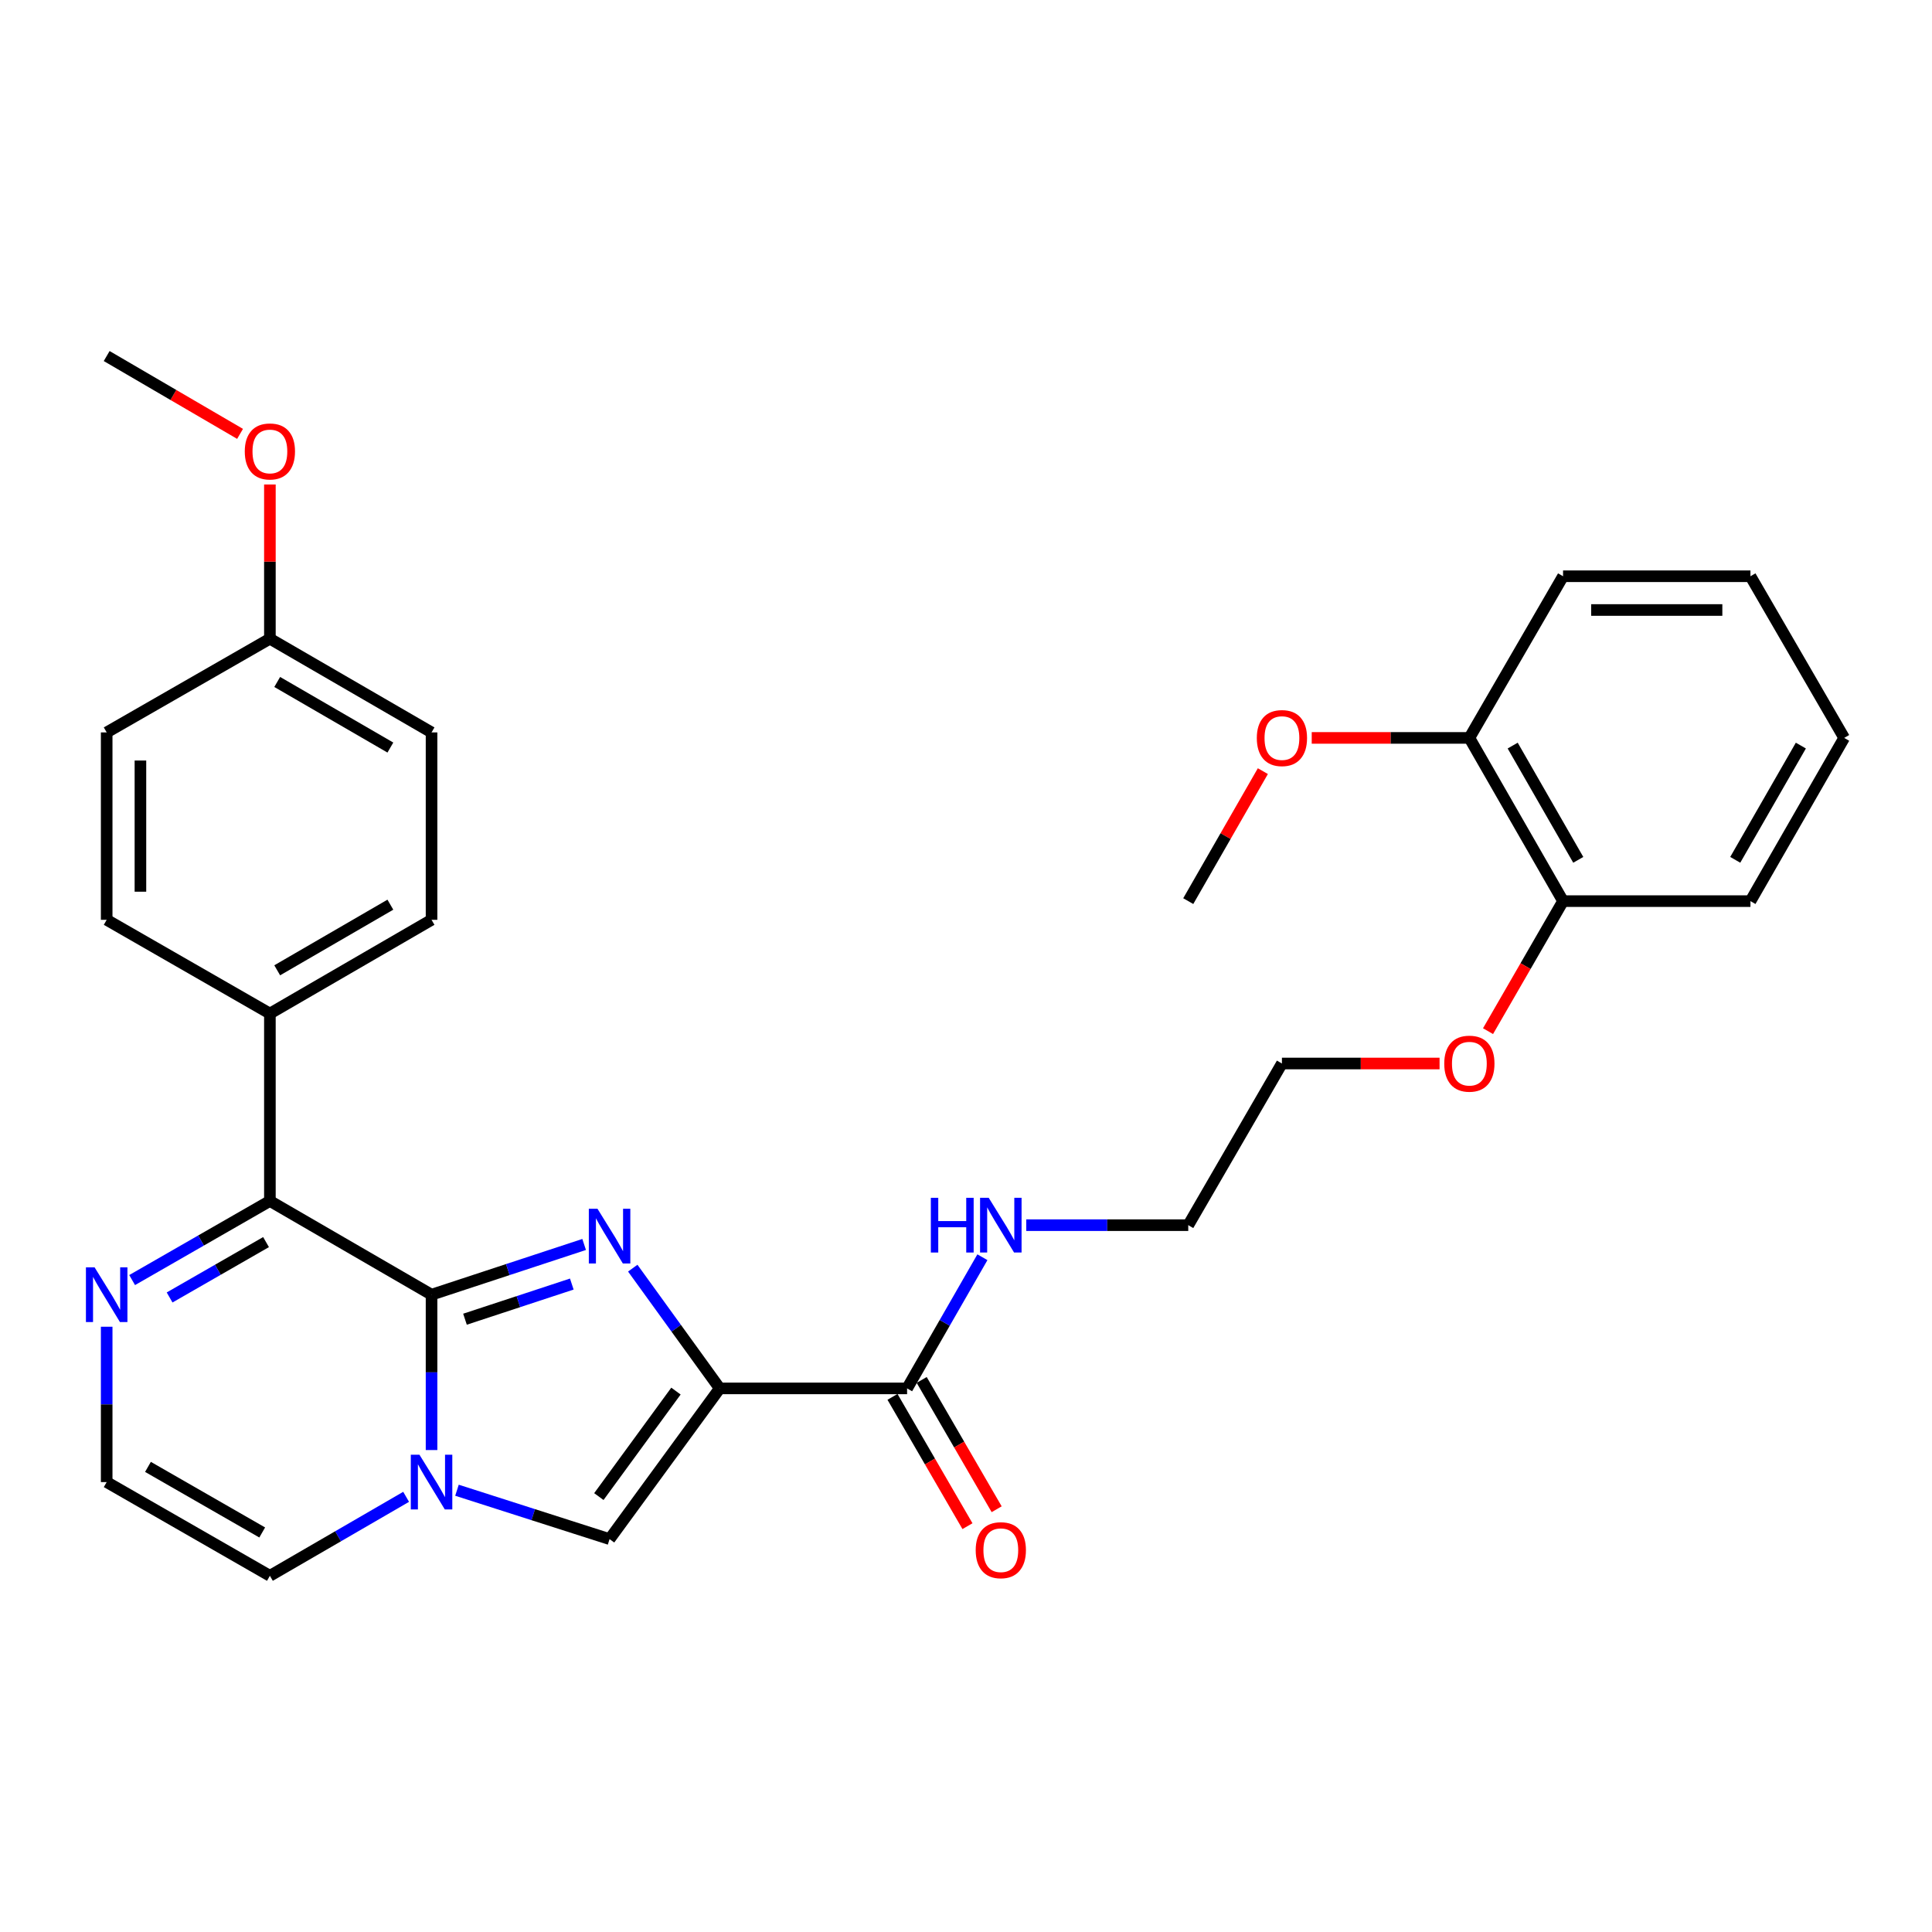 <?xml version='1.0' encoding='iso-8859-1'?>
<svg version='1.1' baseProfile='full'
              xmlns='http://www.w3.org/2000/svg'
                      xmlns:rdkit='http://www.rdkit.org/xml'
                      xmlns:xlink='http://www.w3.org/1999/xlink'
                  xml:space='preserve'
width='1000px' height='1000px' viewBox='0 0 1000 1000'>
<!-- END OF HEADER -->
<rect style='opacity:1.0;fill:#FFFFFF;stroke:none' width='1000' height='1000' x='0' y='0'> </rect>
<path class='bond-0' d='M 223.369,670.13 L 262.859,657.132' style='fill:none;fill-rule:evenodd;stroke:#000000;stroke-width:6px;stroke-linecap:butt;stroke-linejoin:miter;stroke-opacity:1' />
<path class='bond-0' d='M 262.859,657.132 L 302.35,644.135' style='fill:none;fill-rule:evenodd;stroke:#0000FF;stroke-width:6px;stroke-linecap:butt;stroke-linejoin:miter;stroke-opacity:1' />
<path class='bond-0' d='M 240.677,682.823 L 268.32,673.725' style='fill:none;fill-rule:evenodd;stroke:#000000;stroke-width:6px;stroke-linecap:butt;stroke-linejoin:miter;stroke-opacity:1' />
<path class='bond-0' d='M 268.32,673.725 L 295.964,664.627' style='fill:none;fill-rule:evenodd;stroke:#0000FF;stroke-width:6px;stroke-linecap:butt;stroke-linejoin:miter;stroke-opacity:1' />
<path class='bond-2' d='M 223.369,670.13 L 223.369,710.336' style='fill:none;fill-rule:evenodd;stroke:#000000;stroke-width:6px;stroke-linecap:butt;stroke-linejoin:miter;stroke-opacity:1' />
<path class='bond-2' d='M 223.369,710.336 L 223.369,750.542' style='fill:none;fill-rule:evenodd;stroke:#0000FF;stroke-width:6px;stroke-linecap:butt;stroke-linejoin:miter;stroke-opacity:1' />
<path class='bond-4' d='M 223.369,670.13 L 139.696,621.616' style='fill:none;fill-rule:evenodd;stroke:#000000;stroke-width:6px;stroke-linecap:butt;stroke-linejoin:miter;stroke-opacity:1' />
<path class='bond-1' d='M 327.515,656.395 L 350.022,687.514' style='fill:none;fill-rule:evenodd;stroke:#0000FF;stroke-width:6px;stroke-linecap:butt;stroke-linejoin:miter;stroke-opacity:1' />
<path class='bond-1' d='M 350.022,687.514 L 372.529,718.633' style='fill:none;fill-rule:evenodd;stroke:#000000;stroke-width:6px;stroke-linecap:butt;stroke-linejoin:miter;stroke-opacity:1' />
<path class='bond-5' d='M 372.529,718.633 L 469.508,718.633' style='fill:none;fill-rule:evenodd;stroke:#000000;stroke-width:6px;stroke-linecap:butt;stroke-linejoin:miter;stroke-opacity:1' />
<path class='bond-30' d='M 372.529,718.633 L 315.515,796.639' style='fill:none;fill-rule:evenodd;stroke:#000000;stroke-width:6px;stroke-linecap:butt;stroke-linejoin:miter;stroke-opacity:1' />
<path class='bond-30' d='M 349.874,720.026 L 309.964,774.63' style='fill:none;fill-rule:evenodd;stroke:#000000;stroke-width:6px;stroke-linecap:butt;stroke-linejoin:miter;stroke-opacity:1' />
<path class='bond-3' d='M 236.528,771.342 L 276.021,783.99' style='fill:none;fill-rule:evenodd;stroke:#0000FF;stroke-width:6px;stroke-linecap:butt;stroke-linejoin:miter;stroke-opacity:1' />
<path class='bond-3' d='M 276.021,783.99 L 315.515,796.639' style='fill:none;fill-rule:evenodd;stroke:#000000;stroke-width:6px;stroke-linecap:butt;stroke-linejoin:miter;stroke-opacity:1' />
<path class='bond-7' d='M 210.211,774.755 L 174.954,795.193' style='fill:none;fill-rule:evenodd;stroke:#0000FF;stroke-width:6px;stroke-linecap:butt;stroke-linejoin:miter;stroke-opacity:1' />
<path class='bond-7' d='M 174.954,795.193 L 139.696,815.631' style='fill:none;fill-rule:evenodd;stroke:#000000;stroke-width:6px;stroke-linecap:butt;stroke-linejoin:miter;stroke-opacity:1' />
<path class='bond-6' d='M 139.696,621.616 L 104.044,642.09' style='fill:none;fill-rule:evenodd;stroke:#000000;stroke-width:6px;stroke-linecap:butt;stroke-linejoin:miter;stroke-opacity:1' />
<path class='bond-6' d='M 104.044,642.09 L 68.392,662.563' style='fill:none;fill-rule:evenodd;stroke:#0000FF;stroke-width:6px;stroke-linecap:butt;stroke-linejoin:miter;stroke-opacity:1' />
<path class='bond-6' d='M 137.7,642.906 L 112.743,657.238' style='fill:none;fill-rule:evenodd;stroke:#000000;stroke-width:6px;stroke-linecap:butt;stroke-linejoin:miter;stroke-opacity:1' />
<path class='bond-6' d='M 112.743,657.238 L 87.787,671.569' style='fill:none;fill-rule:evenodd;stroke:#0000FF;stroke-width:6px;stroke-linecap:butt;stroke-linejoin:miter;stroke-opacity:1' />
<path class='bond-9' d='M 139.696,621.616 L 139.696,524.618' style='fill:none;fill-rule:evenodd;stroke:#000000;stroke-width:6px;stroke-linecap:butt;stroke-linejoin:miter;stroke-opacity:1' />
<path class='bond-10' d='M 461.952,723.015 L 481.356,756.478' style='fill:none;fill-rule:evenodd;stroke:#000000;stroke-width:6px;stroke-linecap:butt;stroke-linejoin:miter;stroke-opacity:1' />
<path class='bond-10' d='M 481.356,756.478 L 500.76,789.94' style='fill:none;fill-rule:evenodd;stroke:#FF0000;stroke-width:6px;stroke-linecap:butt;stroke-linejoin:miter;stroke-opacity:1' />
<path class='bond-10' d='M 477.064,714.252 L 496.468,747.715' style='fill:none;fill-rule:evenodd;stroke:#000000;stroke-width:6px;stroke-linecap:butt;stroke-linejoin:miter;stroke-opacity:1' />
<path class='bond-10' d='M 496.468,747.715 L 515.871,781.178' style='fill:none;fill-rule:evenodd;stroke:#FF0000;stroke-width:6px;stroke-linecap:butt;stroke-linejoin:miter;stroke-opacity:1' />
<path class='bond-13' d='M 469.508,718.633 L 489,684.687' style='fill:none;fill-rule:evenodd;stroke:#000000;stroke-width:6px;stroke-linecap:butt;stroke-linejoin:miter;stroke-opacity:1' />
<path class='bond-13' d='M 489,684.687 L 508.492,650.74' style='fill:none;fill-rule:evenodd;stroke:#0000FF;stroke-width:6px;stroke-linecap:butt;stroke-linejoin:miter;stroke-opacity:1' />
<path class='bond-8' d='M 55.217,686.714 L 55.217,726.921' style='fill:none;fill-rule:evenodd;stroke:#0000FF;stroke-width:6px;stroke-linecap:butt;stroke-linejoin:miter;stroke-opacity:1' />
<path class='bond-8' d='M 55.217,726.921 L 55.217,767.127' style='fill:none;fill-rule:evenodd;stroke:#000000;stroke-width:6px;stroke-linecap:butt;stroke-linejoin:miter;stroke-opacity:1' />
<path class='bond-31' d='M 139.696,815.631 L 55.217,767.127' style='fill:none;fill-rule:evenodd;stroke:#000000;stroke-width:6px;stroke-linecap:butt;stroke-linejoin:miter;stroke-opacity:1' />
<path class='bond-31' d='M 135.722,793.207 L 76.587,759.254' style='fill:none;fill-rule:evenodd;stroke:#000000;stroke-width:6px;stroke-linecap:butt;stroke-linejoin:miter;stroke-opacity:1' />
<path class='bond-14' d='M 139.696,524.618 L 223.369,476.095' style='fill:none;fill-rule:evenodd;stroke:#000000;stroke-width:6px;stroke-linecap:butt;stroke-linejoin:miter;stroke-opacity:1' />
<path class='bond-14' d='M 143.484,502.229 L 202.055,468.262' style='fill:none;fill-rule:evenodd;stroke:#000000;stroke-width:6px;stroke-linecap:butt;stroke-linejoin:miter;stroke-opacity:1' />
<path class='bond-15' d='M 139.696,524.618 L 55.217,476.095' style='fill:none;fill-rule:evenodd;stroke:#000000;stroke-width:6px;stroke-linecap:butt;stroke-linejoin:miter;stroke-opacity:1' />
<path class='bond-11' d='M 760.54,381.941 L 809.034,466.42' style='fill:none;fill-rule:evenodd;stroke:#000000;stroke-width:6px;stroke-linecap:butt;stroke-linejoin:miter;stroke-opacity:1' />
<path class='bond-11' d='M 782.964,385.916 L 816.91,445.051' style='fill:none;fill-rule:evenodd;stroke:#000000;stroke-width:6px;stroke-linecap:butt;stroke-linejoin:miter;stroke-opacity:1' />
<path class='bond-19' d='M 760.54,381.941 L 719.744,381.941' style='fill:none;fill-rule:evenodd;stroke:#000000;stroke-width:6px;stroke-linecap:butt;stroke-linejoin:miter;stroke-opacity:1' />
<path class='bond-19' d='M 719.744,381.941 L 678.948,381.941' style='fill:none;fill-rule:evenodd;stroke:#FF0000;stroke-width:6px;stroke-linecap:butt;stroke-linejoin:miter;stroke-opacity:1' />
<path class='bond-24' d='M 760.54,381.941 L 809.034,298.267' style='fill:none;fill-rule:evenodd;stroke:#000000;stroke-width:6px;stroke-linecap:butt;stroke-linejoin:miter;stroke-opacity:1' />
<path class='bond-12' d='M 809.034,466.42 L 789.618,500.072' style='fill:none;fill-rule:evenodd;stroke:#000000;stroke-width:6px;stroke-linecap:butt;stroke-linejoin:miter;stroke-opacity:1' />
<path class='bond-12' d='M 789.618,500.072 L 770.202,533.725' style='fill:none;fill-rule:evenodd;stroke:#FF0000;stroke-width:6px;stroke-linecap:butt;stroke-linejoin:miter;stroke-opacity:1' />
<path class='bond-23' d='M 809.034,466.42 L 906.032,466.42' style='fill:none;fill-rule:evenodd;stroke:#000000;stroke-width:6px;stroke-linecap:butt;stroke-linejoin:miter;stroke-opacity:1' />
<path class='bond-22' d='M 531.187,634.145 L 573.113,634.145' style='fill:none;fill-rule:evenodd;stroke:#0000FF;stroke-width:6px;stroke-linecap:butt;stroke-linejoin:miter;stroke-opacity:1' />
<path class='bond-22' d='M 573.113,634.145 L 615.039,634.145' style='fill:none;fill-rule:evenodd;stroke:#000000;stroke-width:6px;stroke-linecap:butt;stroke-linejoin:miter;stroke-opacity:1' />
<path class='bond-18' d='M 223.369,476.095 L 223.369,379.097' style='fill:none;fill-rule:evenodd;stroke:#000000;stroke-width:6px;stroke-linecap:butt;stroke-linejoin:miter;stroke-opacity:1' />
<path class='bond-17' d='M 55.217,476.095 L 55.217,379.097' style='fill:none;fill-rule:evenodd;stroke:#000000;stroke-width:6px;stroke-linecap:butt;stroke-linejoin:miter;stroke-opacity:1' />
<path class='bond-17' d='M 72.685,461.545 L 72.685,393.647' style='fill:none;fill-rule:evenodd;stroke:#000000;stroke-width:6px;stroke-linecap:butt;stroke-linejoin:miter;stroke-opacity:1' />
<path class='bond-16' d='M 139.696,330.593 L 55.217,379.097' style='fill:none;fill-rule:evenodd;stroke:#000000;stroke-width:6px;stroke-linecap:butt;stroke-linejoin:miter;stroke-opacity:1' />
<path class='bond-21' d='M 139.696,330.593 L 139.696,290.682' style='fill:none;fill-rule:evenodd;stroke:#000000;stroke-width:6px;stroke-linecap:butt;stroke-linejoin:miter;stroke-opacity:1' />
<path class='bond-21' d='M 139.696,290.682 L 139.696,250.771' style='fill:none;fill-rule:evenodd;stroke:#FF0000;stroke-width:6px;stroke-linecap:butt;stroke-linejoin:miter;stroke-opacity:1' />
<path class='bond-32' d='M 139.696,330.593 L 223.369,379.097' style='fill:none;fill-rule:evenodd;stroke:#000000;stroke-width:6px;stroke-linecap:butt;stroke-linejoin:miter;stroke-opacity:1' />
<path class='bond-32' d='M 143.486,352.982 L 202.058,386.934' style='fill:none;fill-rule:evenodd;stroke:#000000;stroke-width:6px;stroke-linecap:butt;stroke-linejoin:miter;stroke-opacity:1' />
<path class='bond-26' d='M 653.654,399.136 L 634.346,432.778' style='fill:none;fill-rule:evenodd;stroke:#FF0000;stroke-width:6px;stroke-linecap:butt;stroke-linejoin:miter;stroke-opacity:1' />
<path class='bond-26' d='M 634.346,432.778 L 615.039,466.42' style='fill:none;fill-rule:evenodd;stroke:#000000;stroke-width:6px;stroke-linecap:butt;stroke-linejoin:miter;stroke-opacity:1' />
<path class='bond-20' d='M 745.115,550.471 L 704.319,550.471' style='fill:none;fill-rule:evenodd;stroke:#FF0000;stroke-width:6px;stroke-linecap:butt;stroke-linejoin:miter;stroke-opacity:1' />
<path class='bond-20' d='M 704.319,550.471 L 663.523,550.471' style='fill:none;fill-rule:evenodd;stroke:#000000;stroke-width:6px;stroke-linecap:butt;stroke-linejoin:miter;stroke-opacity:1' />
<path class='bond-27' d='M 124.251,224.573 L 89.734,204.429' style='fill:none;fill-rule:evenodd;stroke:#FF0000;stroke-width:6px;stroke-linecap:butt;stroke-linejoin:miter;stroke-opacity:1' />
<path class='bond-27' d='M 89.734,204.429 L 55.217,184.286' style='fill:none;fill-rule:evenodd;stroke:#000000;stroke-width:6px;stroke-linecap:butt;stroke-linejoin:miter;stroke-opacity:1' />
<path class='bond-25' d='M 615.039,634.145 L 663.523,550.471' style='fill:none;fill-rule:evenodd;stroke:#000000;stroke-width:6px;stroke-linecap:butt;stroke-linejoin:miter;stroke-opacity:1' />
<path class='bond-29' d='M 906.032,466.42 L 954.545,381.941' style='fill:none;fill-rule:evenodd;stroke:#000000;stroke-width:6px;stroke-linecap:butt;stroke-linejoin:miter;stroke-opacity:1' />
<path class='bond-29' d='M 898.161,445.049 L 932.12,385.913' style='fill:none;fill-rule:evenodd;stroke:#000000;stroke-width:6px;stroke-linecap:butt;stroke-linejoin:miter;stroke-opacity:1' />
<path class='bond-33' d='M 809.034,298.267 L 906.032,298.267' style='fill:none;fill-rule:evenodd;stroke:#000000;stroke-width:6px;stroke-linecap:butt;stroke-linejoin:miter;stroke-opacity:1' />
<path class='bond-33' d='M 823.584,315.736 L 891.482,315.736' style='fill:none;fill-rule:evenodd;stroke:#000000;stroke-width:6px;stroke-linecap:butt;stroke-linejoin:miter;stroke-opacity:1' />
<path class='bond-28' d='M 906.032,298.267 L 954.545,381.941' style='fill:none;fill-rule:evenodd;stroke:#000000;stroke-width:6px;stroke-linecap:butt;stroke-linejoin:miter;stroke-opacity:1' />
<path  class='atom-1' d='M 309.255 625.643
L 318.535 640.643
Q 319.455 642.123, 320.935 644.803
Q 322.415 647.483, 322.495 647.643
L 322.495 625.643
L 326.255 625.643
L 326.255 653.963
L 322.375 653.963
L 312.415 637.563
Q 311.255 635.643, 310.015 633.443
Q 308.815 631.243, 308.455 630.563
L 308.455 653.963
L 304.775 653.963
L 304.775 625.643
L 309.255 625.643
' fill='#0000FF'/>
<path  class='atom-3' d='M 217.109 752.967
L 226.389 767.967
Q 227.309 769.447, 228.789 772.127
Q 230.269 774.807, 230.349 774.967
L 230.349 752.967
L 234.109 752.967
L 234.109 781.287
L 230.229 781.287
L 220.269 764.887
Q 219.109 762.967, 217.869 760.767
Q 216.669 758.567, 216.309 757.887
L 216.309 781.287
L 212.629 781.287
L 212.629 752.967
L 217.109 752.967
' fill='#0000FF'/>
<path  class='atom-7' d='M 48.957 655.97
L 58.237 670.97
Q 59.157 672.45, 60.637 675.13
Q 62.117 677.81, 62.197 677.97
L 62.197 655.97
L 65.957 655.97
L 65.957 684.29
L 62.077 684.29
L 52.117 667.89
Q 50.957 665.97, 49.717 663.77
Q 48.517 661.57, 48.157 660.89
L 48.157 684.29
L 44.477 684.29
L 44.477 655.97
L 48.957 655.97
' fill='#0000FF'/>
<path  class='atom-11' d='M 505.021 802.377
Q 505.021 795.577, 508.381 791.777
Q 511.741 787.977, 518.021 787.977
Q 524.301 787.977, 527.661 791.777
Q 531.021 795.577, 531.021 802.377
Q 531.021 809.257, 527.621 813.177
Q 524.221 817.057, 518.021 817.057
Q 511.781 817.057, 508.381 813.177
Q 505.021 809.297, 505.021 802.377
M 518.021 813.857
Q 522.341 813.857, 524.661 810.977
Q 527.021 808.057, 527.021 802.377
Q 527.021 796.817, 524.661 794.017
Q 522.341 791.177, 518.021 791.177
Q 513.701 791.177, 511.341 793.977
Q 509.021 796.777, 509.021 802.377
Q 509.021 808.097, 511.341 810.977
Q 513.701 813.857, 518.021 813.857
' fill='#FF0000'/>
<path  class='atom-14' d='M 481.801 619.985
L 485.641 619.985
L 485.641 632.025
L 500.121 632.025
L 500.121 619.985
L 503.961 619.985
L 503.961 648.305
L 500.121 648.305
L 500.121 635.225
L 485.641 635.225
L 485.641 648.305
L 481.801 648.305
L 481.801 619.985
' fill='#0000FF'/>
<path  class='atom-14' d='M 511.761 619.985
L 521.041 634.985
Q 521.961 636.465, 523.441 639.145
Q 524.921 641.825, 525.001 641.985
L 525.001 619.985
L 528.761 619.985
L 528.761 648.305
L 524.881 648.305
L 514.921 631.905
Q 513.761 629.985, 512.521 627.785
Q 511.321 625.585, 510.961 624.905
L 510.961 648.305
L 507.281 648.305
L 507.281 619.985
L 511.761 619.985
' fill='#0000FF'/>
<path  class='atom-20' d='M 650.523 382.021
Q 650.523 375.221, 653.883 371.421
Q 657.243 367.621, 663.523 367.621
Q 669.803 367.621, 673.163 371.421
Q 676.523 375.221, 676.523 382.021
Q 676.523 388.901, 673.123 392.821
Q 669.723 396.701, 663.523 396.701
Q 657.283 396.701, 653.883 392.821
Q 650.523 388.941, 650.523 382.021
M 663.523 393.501
Q 667.843 393.501, 670.163 390.621
Q 672.523 387.701, 672.523 382.021
Q 672.523 376.461, 670.163 373.661
Q 667.843 370.821, 663.523 370.821
Q 659.203 370.821, 656.843 373.621
Q 654.523 376.421, 654.523 382.021
Q 654.523 387.741, 656.843 390.621
Q 659.203 393.501, 663.523 393.501
' fill='#FF0000'/>
<path  class='atom-21' d='M 747.54 550.551
Q 747.54 543.751, 750.9 539.951
Q 754.26 536.151, 760.54 536.151
Q 766.82 536.151, 770.18 539.951
Q 773.54 543.751, 773.54 550.551
Q 773.54 557.431, 770.14 561.351
Q 766.74 565.231, 760.54 565.231
Q 754.3 565.231, 750.9 561.351
Q 747.54 557.471, 747.54 550.551
M 760.54 562.031
Q 764.86 562.031, 767.18 559.151
Q 769.54 556.231, 769.54 550.551
Q 769.54 544.991, 767.18 542.191
Q 764.86 539.351, 760.54 539.351
Q 756.22 539.351, 753.86 542.151
Q 751.54 544.951, 751.54 550.551
Q 751.54 556.271, 753.86 559.151
Q 756.22 562.031, 760.54 562.031
' fill='#FF0000'/>
<path  class='atom-22' d='M 126.696 233.666
Q 126.696 226.866, 130.056 223.066
Q 133.416 219.266, 139.696 219.266
Q 145.976 219.266, 149.336 223.066
Q 152.696 226.866, 152.696 233.666
Q 152.696 240.546, 149.296 244.466
Q 145.896 248.346, 139.696 248.346
Q 133.456 248.346, 130.056 244.466
Q 126.696 240.586, 126.696 233.666
M 139.696 245.146
Q 144.016 245.146, 146.336 242.266
Q 148.696 239.346, 148.696 233.666
Q 148.696 228.106, 146.336 225.306
Q 144.016 222.466, 139.696 222.466
Q 135.376 222.466, 133.016 225.266
Q 130.696 228.066, 130.696 233.666
Q 130.696 239.386, 133.016 242.266
Q 135.376 245.146, 139.696 245.146
' fill='#FF0000'/>
</svg>

